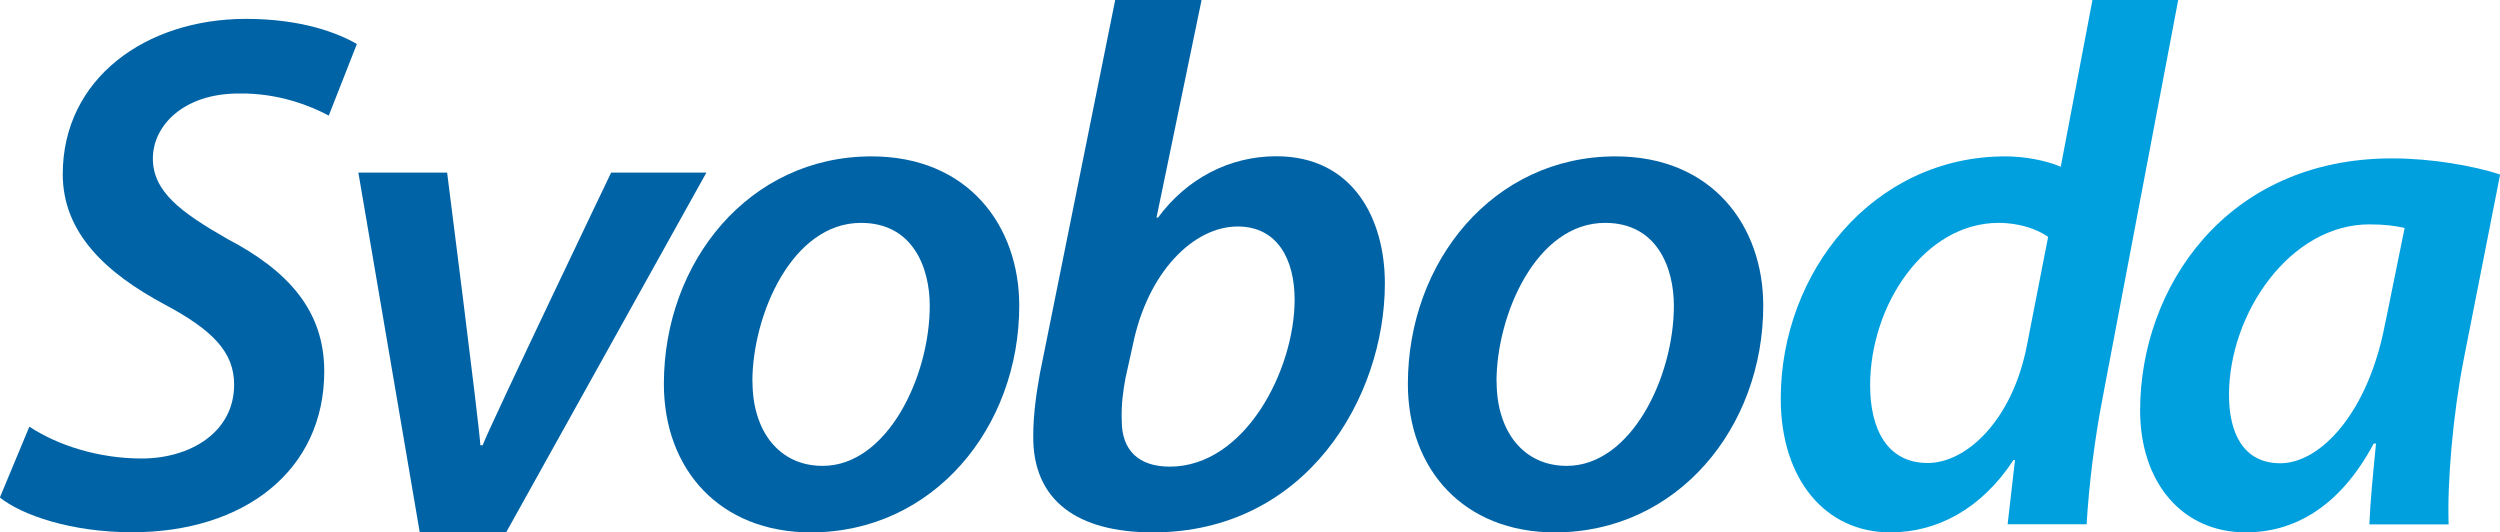 <?xml version="1.0" encoding="UTF-8"?>
<svg id="Layer_1" xmlns="http://www.w3.org/2000/svg" version="1.1" viewBox="0 0 200 42.57">
  <!-- Generator: Adobe Illustrator 29.5.1, SVG Export Plug-In . SVG Version: 2.1.0 Build 141)  -->
  <defs>
    <style>
      .st0 {
        fill: #00a0df;
      }

      .st1 {
        fill: #0063a6;
      }
    </style>
  </defs>
  <path class="st1" d="M2.36,34.14c2.25,1.48,5.5,2.54,8.98,2.54,3.84,0,7.39-2.07,7.39-5.91,0-2.6-1.71-4.37-5.61-6.44-4.61-2.48-8.1-5.67-8.1-10.4C5.02,6.3,11.64,1.51,19.68,1.51c4.43,0,7.33,1.12,8.87,2.01l-2.25,5.73c-1.3-.71-3.96-1.83-7.21-1.77-4.37,0-6.86,2.54-6.86,5.2s2.25,4.31,5.97,6.44c4.85,2.54,7.74,5.73,7.74,10.58,0,7.98-6.44,12.88-15.37,12.88-4.85,0-8.81-1.36-10.58-2.78l2.36-5.67Z"/>
  <path class="st1" d="M35.77,13.81s2.54,19.92,2.66,21.81h.18c.71-1.83,10.28-21.81,10.28-21.81h7.62l-16.02,28.78h-6.91l-4.91-28.78h7.09Z"/>
  <path class="st1" d="M60.2,30.53c0,3.96,2.13,6.74,5.61,6.74,5.14,0,8.57-7.09,8.57-12.82,0-2.96-1.3-6.62-5.5-6.62-5.5,0-8.69,7.33-8.69,12.71M81.54,24.45c0,9.75-6.86,18.14-16.67,18.14-7.27,0-11.76-5.02-11.76-11.88,0-9.75,6.8-18.2,16.61-18.2,7.74,0,11.82,5.56,11.82,11.94"/>
  <path class="st1" d="M90.04,30.24c-.18,1-.35,2.07-.3,3.43,0,2.36,1.36,3.66,3.84,3.66,6.03,0,9.99-7.74,9.99-13.36,0-3.19-1.36-5.85-4.55-5.85-3.55,0-7.21,3.66-8.39,9.46l-.59,2.66ZM96.13-.02l-3.61,17.43h.12c2.3-3.13,5.73-4.91,9.46-4.91,6.15,0,8.69,5.02,8.69,10.17,0,9.1-6.26,19.92-18.56,19.92-6.03,0-9.63-2.54-9.57-7.74,0-1.65.24-3.37.53-4.96L89.22-.02h6.91Z"/>
  <path class="st1" d="M119.73,30.53c0,3.96,2.13,6.74,5.61,6.74,5.14,0,8.57-7.09,8.57-12.82,0-2.96-1.3-6.62-5.5-6.62-5.5,0-8.69,7.33-8.69,12.71M141.06,24.45c0,9.75-6.86,18.14-16.67,18.14-7.27,0-11.76-5.02-11.76-11.88,0-9.75,6.8-18.2,16.61-18.2,7.74,0,11.82,5.56,11.82,11.94"/>
  <path class="st0" d="M163.85,18.95c-.83-.59-2.25-1.12-3.96-1.12-5.91,0-10.28,6.56-10.28,13,0,3.49,1.36,6.21,4.61,6.21,3.07,0,6.74-3.37,7.92-9.34l1.71-8.75ZM174.26-.02l-6.03,31.74c-.65,3.31-1.12,7.09-1.3,10.22h-6.32l.59-5.14h-.12c-2.6,3.96-6.15,5.79-9.87,5.79-5.14,0-8.75-4.2-8.75-10.7,0-10.11,7.39-19.38,17.97-19.38,1.48,0,3.19.3,4.43.83L167.4-.02h6.86Z"/>
  <path class="st0" d="M190.83,25.78c-1.35,7.29-5.23,11.28-8.4,11.28-3,0-4.11-2.47-4.11-5.47,0-6.52,4.88-13.64,11.23-13.64,1.23,0,2.12.12,2.82.29l-1.53,7.52ZM195.89,41.94c-.12-3.41.35-8.76,1.18-13.05l2.94-14.93c-2.17-.71-5.52-1.29-8.64-1.29-13.34,0-20.16,10.4-20.16,20.16,0,5.76,3.35,9.76,8.46,9.76,3.64,0,7.41-1.82,10.23-7.11h.18c-.24,2.47-.47,4.76-.53,6.47h6.35Z"/>
</svg>